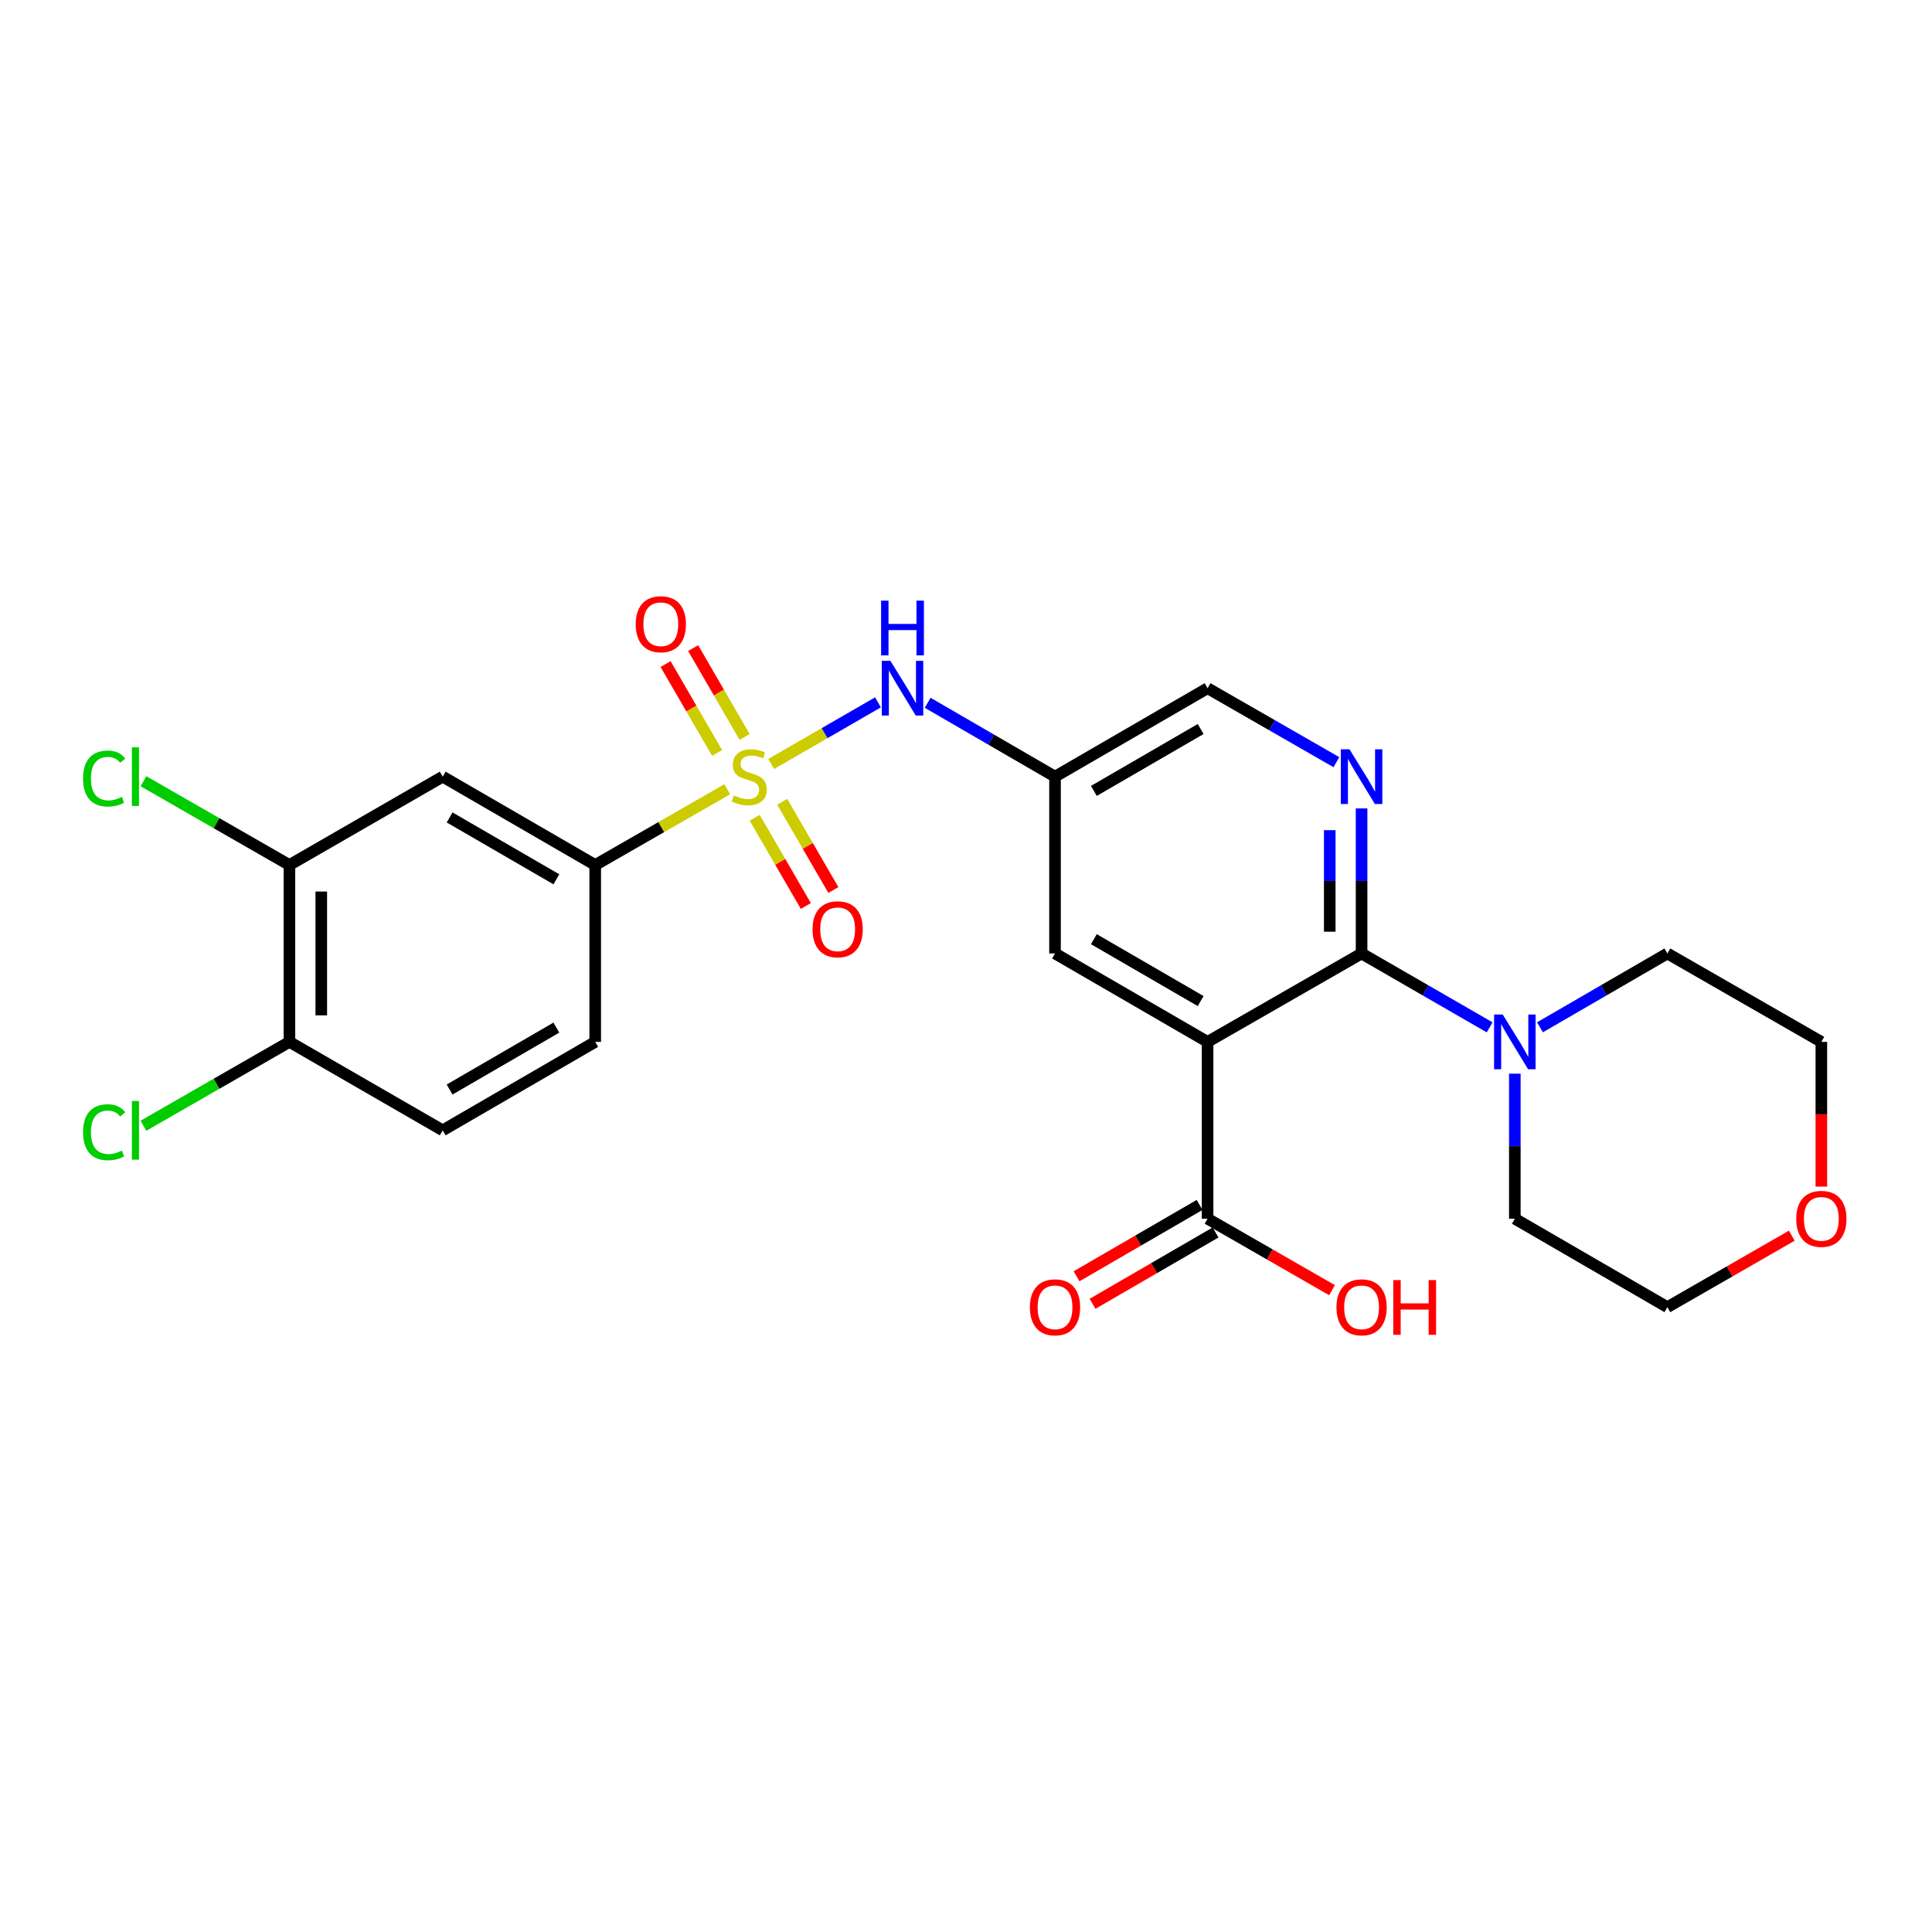 <?xml version='1.0' encoding='iso-8859-1'?>
<svg version='1.1' baseProfile='full'
              xmlns='http://www.w3.org/2000/svg'
                      xmlns:rdkit='http://www.rdkit.org/xml'
                      xmlns:xlink='http://www.w3.org/1999/xlink'
                  xml:space='preserve'
width='1000px' height='1000px' viewBox='0 0 1000 1000'>
<!-- END OF HEADER -->
<rect style='opacity:1.0;fill:#FFFFFF;stroke:none' width='1000' height='1000' x='0' y='0'> </rect>
<path class='bond-3' d='M 399.166,395.428 L 426.799,379.484' style='fill:none;fill-rule:evenodd;stroke:#CCCC00;stroke-width:6px;stroke-linecap:butt;stroke-linejoin:miter;stroke-opacity:1' />
<path class='bond-3' d='M 426.799,379.484 L 454.432,363.541' style='fill:none;fill-rule:evenodd;stroke:#0000FF;stroke-width:6px;stroke-linecap:butt;stroke-linejoin:miter;stroke-opacity:1' />
<path class='bond-4' d='M 376.419,408.516 L 342.251,428.121' style='fill:none;fill-rule:evenodd;stroke:#CCCC00;stroke-width:6px;stroke-linecap:butt;stroke-linejoin:miter;stroke-opacity:1' />
<path class='bond-4' d='M 342.251,428.121 L 308.083,447.726' style='fill:none;fill-rule:evenodd;stroke:#000000;stroke-width:6px;stroke-linecap:butt;stroke-linejoin:miter;stroke-opacity:1' />
<path class='bond-11' d='M 385.422,381.455 L 372.095,358.454' style='fill:none;fill-rule:evenodd;stroke:#CCCC00;stroke-width:6px;stroke-linecap:butt;stroke-linejoin:miter;stroke-opacity:1' />
<path class='bond-11' d='M 372.095,358.454 L 358.768,335.454' style='fill:none;fill-rule:evenodd;stroke:#FF0000;stroke-width:6px;stroke-linecap:butt;stroke-linejoin:miter;stroke-opacity:1' />
<path class='bond-11' d='M 371.163,389.717 L 357.837,366.716' style='fill:none;fill-rule:evenodd;stroke:#CCCC00;stroke-width:6px;stroke-linecap:butt;stroke-linejoin:miter;stroke-opacity:1' />
<path class='bond-11' d='M 357.837,366.716 L 344.51,343.715' style='fill:none;fill-rule:evenodd;stroke:#FF0000;stroke-width:6px;stroke-linecap:butt;stroke-linejoin:miter;stroke-opacity:1' />
<path class='bond-12' d='M 390.622,423.283 L 403.862,446.112' style='fill:none;fill-rule:evenodd;stroke:#CCCC00;stroke-width:6px;stroke-linecap:butt;stroke-linejoin:miter;stroke-opacity:1' />
<path class='bond-12' d='M 403.862,446.112 L 417.103,468.942' style='fill:none;fill-rule:evenodd;stroke:#FF0000;stroke-width:6px;stroke-linecap:butt;stroke-linejoin:miter;stroke-opacity:1' />
<path class='bond-12' d='M 404.877,415.015 L 418.117,437.845' style='fill:none;fill-rule:evenodd;stroke:#CCCC00;stroke-width:6px;stroke-linecap:butt;stroke-linejoin:miter;stroke-opacity:1' />
<path class='bond-12' d='M 418.117,437.845 L 431.358,460.674' style='fill:none;fill-rule:evenodd;stroke:#FF0000;stroke-width:6px;stroke-linecap:butt;stroke-linejoin:miter;stroke-opacity:1' />
<path class='bond-0' d='M 625.039,539.276 L 546.077,493.511' style='fill:none;fill-rule:evenodd;stroke:#000000;stroke-width:6px;stroke-linecap:butt;stroke-linejoin:miter;stroke-opacity:1' />
<path class='bond-0' d='M 621.459,518.154 L 566.185,486.118' style='fill:none;fill-rule:evenodd;stroke:#000000;stroke-width:6px;stroke-linecap:butt;stroke-linejoin:miter;stroke-opacity:1' />
<path class='bond-6' d='M 625.039,539.276 L 625.039,630.799' style='fill:none;fill-rule:evenodd;stroke:#000000;stroke-width:6px;stroke-linecap:butt;stroke-linejoin:miter;stroke-opacity:1' />
<path class='bond-27' d='M 625.039,539.276 L 704.752,493.511' style='fill:none;fill-rule:evenodd;stroke:#000000;stroke-width:6px;stroke-linecap:butt;stroke-linejoin:miter;stroke-opacity:1' />
<path class='bond-1' d='M 704.752,493.511 L 704.752,455.973' style='fill:none;fill-rule:evenodd;stroke:#000000;stroke-width:6px;stroke-linecap:butt;stroke-linejoin:miter;stroke-opacity:1' />
<path class='bond-1' d='M 704.752,455.973 L 704.752,418.436' style='fill:none;fill-rule:evenodd;stroke:#0000FF;stroke-width:6px;stroke-linecap:butt;stroke-linejoin:miter;stroke-opacity:1' />
<path class='bond-1' d='M 688.273,482.249 L 688.273,455.973' style='fill:none;fill-rule:evenodd;stroke:#000000;stroke-width:6px;stroke-linecap:butt;stroke-linejoin:miter;stroke-opacity:1' />
<path class='bond-1' d='M 688.273,455.973 L 688.273,429.697' style='fill:none;fill-rule:evenodd;stroke:#0000FF;stroke-width:6px;stroke-linecap:butt;stroke-linejoin:miter;stroke-opacity:1' />
<path class='bond-5' d='M 704.752,493.511 L 737.897,512.635' style='fill:none;fill-rule:evenodd;stroke:#000000;stroke-width:6px;stroke-linecap:butt;stroke-linejoin:miter;stroke-opacity:1' />
<path class='bond-5' d='M 737.897,512.635 L 771.042,531.759' style='fill:none;fill-rule:evenodd;stroke:#0000FF;stroke-width:6px;stroke-linecap:butt;stroke-linejoin:miter;stroke-opacity:1' />
<path class='bond-2' d='M 691.714,394.501 L 658.377,375.357' style='fill:none;fill-rule:evenodd;stroke:#0000FF;stroke-width:6px;stroke-linecap:butt;stroke-linejoin:miter;stroke-opacity:1' />
<path class='bond-2' d='M 658.377,375.357 L 625.039,356.213' style='fill:none;fill-rule:evenodd;stroke:#000000;stroke-width:6px;stroke-linecap:butt;stroke-linejoin:miter;stroke-opacity:1' />
<path class='bond-8' d='M 480.155,363.763 L 513.116,382.875' style='fill:none;fill-rule:evenodd;stroke:#0000FF;stroke-width:6px;stroke-linecap:butt;stroke-linejoin:miter;stroke-opacity:1' />
<path class='bond-8' d='M 513.116,382.875 L 546.077,401.988' style='fill:none;fill-rule:evenodd;stroke:#000000;stroke-width:6px;stroke-linecap:butt;stroke-linejoin:miter;stroke-opacity:1' />
<path class='bond-7' d='M 308.083,447.726 L 229.14,401.988' style='fill:none;fill-rule:evenodd;stroke:#000000;stroke-width:6px;stroke-linecap:butt;stroke-linejoin:miter;stroke-opacity:1' />
<path class='bond-7' d='M 287.981,455.124 L 232.72,423.107' style='fill:none;fill-rule:evenodd;stroke:#000000;stroke-width:6px;stroke-linecap:butt;stroke-linejoin:miter;stroke-opacity:1' />
<path class='bond-16' d='M 308.083,447.726 L 308.083,539.276' style='fill:none;fill-rule:evenodd;stroke:#000000;stroke-width:6px;stroke-linecap:butt;stroke-linejoin:miter;stroke-opacity:1' />
<path class='bond-22' d='M 784.071,555.725 L 784.071,593.262' style='fill:none;fill-rule:evenodd;stroke:#0000FF;stroke-width:6px;stroke-linecap:butt;stroke-linejoin:miter;stroke-opacity:1' />
<path class='bond-22' d='M 784.071,593.262 L 784.071,630.799' style='fill:none;fill-rule:evenodd;stroke:#000000;stroke-width:6px;stroke-linecap:butt;stroke-linejoin:miter;stroke-opacity:1' />
<path class='bond-23' d='M 797.093,531.728 L 830.059,512.619' style='fill:none;fill-rule:evenodd;stroke:#0000FF;stroke-width:6px;stroke-linecap:butt;stroke-linejoin:miter;stroke-opacity:1' />
<path class='bond-23' d='M 830.059,512.619 L 863.024,493.511' style='fill:none;fill-rule:evenodd;stroke:#000000;stroke-width:6px;stroke-linecap:butt;stroke-linejoin:miter;stroke-opacity:1' />
<path class='bond-15' d='M 620.906,623.671 L 589.066,642.133' style='fill:none;fill-rule:evenodd;stroke:#000000;stroke-width:6px;stroke-linecap:butt;stroke-linejoin:miter;stroke-opacity:1' />
<path class='bond-15' d='M 589.066,642.133 L 557.226,660.595' style='fill:none;fill-rule:evenodd;stroke:#FF0000;stroke-width:6px;stroke-linecap:butt;stroke-linejoin:miter;stroke-opacity:1' />
<path class='bond-15' d='M 629.172,637.927 L 597.332,656.389' style='fill:none;fill-rule:evenodd;stroke:#000000;stroke-width:6px;stroke-linecap:butt;stroke-linejoin:miter;stroke-opacity:1' />
<path class='bond-15' d='M 597.332,656.389 L 565.492,674.851' style='fill:none;fill-rule:evenodd;stroke:#FF0000;stroke-width:6px;stroke-linecap:butt;stroke-linejoin:miter;stroke-opacity:1' />
<path class='bond-20' d='M 625.039,630.799 L 657.247,649.298' style='fill:none;fill-rule:evenodd;stroke:#000000;stroke-width:6px;stroke-linecap:butt;stroke-linejoin:miter;stroke-opacity:1' />
<path class='bond-20' d='M 657.247,649.298 L 689.454,667.797' style='fill:none;fill-rule:evenodd;stroke:#FF0000;stroke-width:6px;stroke-linecap:butt;stroke-linejoin:miter;stroke-opacity:1' />
<path class='bond-10' d='M 229.14,401.988 L 149.811,447.726' style='fill:none;fill-rule:evenodd;stroke:#000000;stroke-width:6px;stroke-linecap:butt;stroke-linejoin:miter;stroke-opacity:1' />
<path class='bond-9' d='M 546.077,401.988 L 546.077,493.511' style='fill:none;fill-rule:evenodd;stroke:#000000;stroke-width:6px;stroke-linecap:butt;stroke-linejoin:miter;stroke-opacity:1' />
<path class='bond-14' d='M 546.077,401.988 L 625.039,356.213' style='fill:none;fill-rule:evenodd;stroke:#000000;stroke-width:6px;stroke-linecap:butt;stroke-linejoin:miter;stroke-opacity:1' />
<path class='bond-14' d='M 566.186,409.378 L 621.46,377.336' style='fill:none;fill-rule:evenodd;stroke:#000000;stroke-width:6px;stroke-linecap:butt;stroke-linejoin:miter;stroke-opacity:1' />
<path class='bond-19' d='M 149.811,447.726 L 112.028,426.044' style='fill:none;fill-rule:evenodd;stroke:#000000;stroke-width:6px;stroke-linecap:butt;stroke-linejoin:miter;stroke-opacity:1' />
<path class='bond-19' d='M 112.028,426.044 L 74.245,404.362' style='fill:none;fill-rule:evenodd;stroke:#00CC00;stroke-width:6px;stroke-linecap:butt;stroke-linejoin:miter;stroke-opacity:1' />
<path class='bond-26' d='M 149.811,447.726 L 149.811,539.276' style='fill:none;fill-rule:evenodd;stroke:#000000;stroke-width:6px;stroke-linecap:butt;stroke-linejoin:miter;stroke-opacity:1' />
<path class='bond-26' d='M 166.29,461.459 L 166.29,525.544' style='fill:none;fill-rule:evenodd;stroke:#000000;stroke-width:6px;stroke-linecap:butt;stroke-linejoin:miter;stroke-opacity:1' />
<path class='bond-13' d='M 149.811,539.276 L 229.14,585.061' style='fill:none;fill-rule:evenodd;stroke:#000000;stroke-width:6px;stroke-linecap:butt;stroke-linejoin:miter;stroke-opacity:1' />
<path class='bond-21' d='M 149.811,539.276 L 112.028,560.98' style='fill:none;fill-rule:evenodd;stroke:#000000;stroke-width:6px;stroke-linecap:butt;stroke-linejoin:miter;stroke-opacity:1' />
<path class='bond-21' d='M 112.028,560.98 L 74.246,582.684' style='fill:none;fill-rule:evenodd;stroke:#00CC00;stroke-width:6px;stroke-linecap:butt;stroke-linejoin:miter;stroke-opacity:1' />
<path class='bond-17' d='M 308.083,539.276 L 229.14,585.061' style='fill:none;fill-rule:evenodd;stroke:#000000;stroke-width:6px;stroke-linecap:butt;stroke-linejoin:miter;stroke-opacity:1' />
<path class='bond-17' d='M 287.974,531.889 L 232.714,563.938' style='fill:none;fill-rule:evenodd;stroke:#000000;stroke-width:6px;stroke-linecap:butt;stroke-linejoin:miter;stroke-opacity:1' />
<path class='bond-18' d='M 942.728,614.191 L 942.728,576.734' style='fill:none;fill-rule:evenodd;stroke:#FF0000;stroke-width:6px;stroke-linecap:butt;stroke-linejoin:miter;stroke-opacity:1' />
<path class='bond-18' d='M 942.728,576.734 L 942.728,539.276' style='fill:none;fill-rule:evenodd;stroke:#000000;stroke-width:6px;stroke-linecap:butt;stroke-linejoin:miter;stroke-opacity:1' />
<path class='bond-28' d='M 927.43,639.587 L 895.227,658.085' style='fill:none;fill-rule:evenodd;stroke:#FF0000;stroke-width:6px;stroke-linecap:butt;stroke-linejoin:miter;stroke-opacity:1' />
<path class='bond-28' d='M 895.227,658.085 L 863.024,676.584' style='fill:none;fill-rule:evenodd;stroke:#000000;stroke-width:6px;stroke-linecap:butt;stroke-linejoin:miter;stroke-opacity:1' />
<path class='bond-25' d='M 784.071,630.799 L 863.024,676.584' style='fill:none;fill-rule:evenodd;stroke:#000000;stroke-width:6px;stroke-linecap:butt;stroke-linejoin:miter;stroke-opacity:1' />
<path class='bond-24' d='M 863.024,493.511 L 942.728,539.276' style='fill:none;fill-rule:evenodd;stroke:#000000;stroke-width:6px;stroke-linecap:butt;stroke-linejoin:miter;stroke-opacity:1' />
<path  class='atom-0' d='M 379.796 411.708
Q 380.116 411.828, 381.436 412.388
Q 382.756 412.948, 384.196 413.308
Q 385.676 413.628, 387.116 413.628
Q 389.796 413.628, 391.356 412.348
Q 392.916 411.028, 392.916 408.748
Q 392.916 407.188, 392.116 406.228
Q 391.356 405.268, 390.156 404.748
Q 388.956 404.228, 386.956 403.628
Q 384.436 402.868, 382.916 402.148
Q 381.436 401.428, 380.356 399.908
Q 379.316 398.388, 379.316 395.828
Q 379.316 392.268, 381.716 390.068
Q 384.156 387.868, 388.956 387.868
Q 392.236 387.868, 395.956 389.428
L 395.036 392.508
Q 391.636 391.108, 389.076 391.108
Q 386.316 391.108, 384.796 392.268
Q 383.276 393.388, 383.316 395.348
Q 383.316 396.868, 384.076 397.788
Q 384.876 398.708, 385.996 399.228
Q 387.156 399.748, 389.076 400.348
Q 391.636 401.148, 393.156 401.948
Q 394.676 402.748, 395.756 404.388
Q 396.876 405.988, 396.876 408.748
Q 396.876 412.668, 394.236 414.788
Q 391.636 416.868, 387.276 416.868
Q 384.756 416.868, 382.836 416.308
Q 380.956 415.788, 378.716 414.868
L 379.796 411.708
' fill='#CCCC00'/>
<path  class='atom-3' d='M 698.492 387.828
L 707.772 402.828
Q 708.692 404.308, 710.172 406.988
Q 711.652 409.668, 711.732 409.828
L 711.732 387.828
L 715.492 387.828
L 715.492 416.148
L 711.612 416.148
L 701.652 399.748
Q 700.492 397.828, 699.252 395.628
Q 698.052 393.428, 697.692 392.748
L 697.692 416.148
L 694.012 416.148
L 694.012 387.828
L 698.492 387.828
' fill='#0000FF'/>
<path  class='atom-4' d='M 460.874 342.053
L 470.154 357.053
Q 471.074 358.533, 472.554 361.213
Q 474.034 363.893, 474.114 364.053
L 474.114 342.053
L 477.874 342.053
L 477.874 370.373
L 473.994 370.373
L 464.034 353.973
Q 462.874 352.053, 461.634 349.853
Q 460.434 347.653, 460.074 346.973
L 460.074 370.373
L 456.394 370.373
L 456.394 342.053
L 460.874 342.053
' fill='#0000FF'/>
<path  class='atom-4' d='M 456.054 310.901
L 459.894 310.901
L 459.894 322.941
L 474.374 322.941
L 474.374 310.901
L 478.214 310.901
L 478.214 339.221
L 474.374 339.221
L 474.374 326.141
L 459.894 326.141
L 459.894 339.221
L 456.054 339.221
L 456.054 310.901
' fill='#0000FF'/>
<path  class='atom-6' d='M 777.811 525.116
L 787.091 540.116
Q 788.011 541.596, 789.491 544.276
Q 790.971 546.956, 791.051 547.116
L 791.051 525.116
L 794.811 525.116
L 794.811 553.436
L 790.931 553.436
L 780.971 537.036
Q 779.811 535.116, 778.571 532.916
Q 777.371 530.716, 777.011 530.036
L 777.011 553.436
L 773.331 553.436
L 773.331 525.116
L 777.811 525.116
' fill='#0000FF'/>
<path  class='atom-12' d='M 329.039 323.096
Q 329.039 316.296, 332.399 312.496
Q 335.759 308.696, 342.039 308.696
Q 348.319 308.696, 351.679 312.496
Q 355.039 316.296, 355.039 323.096
Q 355.039 329.976, 351.639 333.896
Q 348.239 337.776, 342.039 337.776
Q 335.799 337.776, 332.399 333.896
Q 329.039 330.016, 329.039 323.096
M 342.039 334.576
Q 346.359 334.576, 348.679 331.696
Q 351.039 328.776, 351.039 323.096
Q 351.039 317.536, 348.679 314.736
Q 346.359 311.896, 342.039 311.896
Q 337.719 311.896, 335.359 314.696
Q 333.039 317.496, 333.039 323.096
Q 333.039 328.816, 335.359 331.696
Q 337.719 334.576, 342.039 334.576
' fill='#FF0000'/>
<path  class='atom-13' d='M 420.571 480.993
Q 420.571 474.193, 423.931 470.393
Q 427.291 466.593, 433.571 466.593
Q 439.851 466.593, 443.211 470.393
Q 446.571 474.193, 446.571 480.993
Q 446.571 487.873, 443.171 491.793
Q 439.771 495.673, 433.571 495.673
Q 427.331 495.673, 423.931 491.793
Q 420.571 487.913, 420.571 480.993
M 433.571 492.473
Q 437.891 492.473, 440.211 489.593
Q 442.571 486.673, 442.571 480.993
Q 442.571 475.433, 440.211 472.633
Q 437.891 469.793, 433.571 469.793
Q 429.251 469.793, 426.891 472.593
Q 424.571 475.393, 424.571 480.993
Q 424.571 486.713, 426.891 489.593
Q 429.251 492.473, 433.571 492.473
' fill='#FF0000'/>
<path  class='atom-16' d='M 533.077 676.664
Q 533.077 669.864, 536.437 666.064
Q 539.797 662.264, 546.077 662.264
Q 552.357 662.264, 555.717 666.064
Q 559.077 669.864, 559.077 676.664
Q 559.077 683.544, 555.677 687.464
Q 552.277 691.344, 546.077 691.344
Q 539.837 691.344, 536.437 687.464
Q 533.077 683.584, 533.077 676.664
M 546.077 688.144
Q 550.397 688.144, 552.717 685.264
Q 555.077 682.344, 555.077 676.664
Q 555.077 671.104, 552.717 668.304
Q 550.397 665.464, 546.077 665.464
Q 541.757 665.464, 539.397 668.264
Q 537.077 671.064, 537.077 676.664
Q 537.077 682.384, 539.397 685.264
Q 541.757 688.144, 546.077 688.144
' fill='#FF0000'/>
<path  class='atom-19' d='M 929.728 630.879
Q 929.728 624.079, 933.088 620.279
Q 936.448 616.479, 942.728 616.479
Q 949.008 616.479, 952.368 620.279
Q 955.728 624.079, 955.728 630.879
Q 955.728 637.759, 952.328 641.679
Q 948.928 645.559, 942.728 645.559
Q 936.488 645.559, 933.088 641.679
Q 929.728 637.799, 929.728 630.879
M 942.728 642.359
Q 947.048 642.359, 949.368 639.479
Q 951.728 636.559, 951.728 630.879
Q 951.728 625.319, 949.368 622.519
Q 947.048 619.679, 942.728 619.679
Q 938.408 619.679, 936.048 622.479
Q 933.728 625.279, 933.728 630.879
Q 933.728 636.599, 936.048 639.479
Q 938.408 642.359, 942.728 642.359
' fill='#FF0000'/>
<path  class='atom-20' d='M 42.988 402.968
Q 42.988 395.928, 46.268 392.248
Q 49.588 388.528, 55.868 388.528
Q 61.708 388.528, 64.828 392.648
L 62.188 394.808
Q 59.908 391.808, 55.868 391.808
Q 51.588 391.808, 49.308 394.688
Q 47.068 397.528, 47.068 402.968
Q 47.068 408.568, 49.388 411.448
Q 51.748 414.328, 56.308 414.328
Q 59.428 414.328, 63.068 412.448
L 64.188 415.448
Q 62.708 416.408, 60.468 416.968
Q 58.228 417.528, 55.748 417.528
Q 49.588 417.528, 46.268 413.768
Q 42.988 410.008, 42.988 402.968
' fill='#00CC00'/>
<path  class='atom-20' d='M 68.268 386.808
L 71.948 386.808
L 71.948 417.168
L 68.268 417.168
L 68.268 386.808
' fill='#00CC00'/>
<path  class='atom-21' d='M 691.752 676.664
Q 691.752 669.864, 695.112 666.064
Q 698.472 662.264, 704.752 662.264
Q 711.032 662.264, 714.392 666.064
Q 717.752 669.864, 717.752 676.664
Q 717.752 683.544, 714.352 687.464
Q 710.952 691.344, 704.752 691.344
Q 698.512 691.344, 695.112 687.464
Q 691.752 683.584, 691.752 676.664
M 704.752 688.144
Q 709.072 688.144, 711.392 685.264
Q 713.752 682.344, 713.752 676.664
Q 713.752 671.104, 711.392 668.304
Q 709.072 665.464, 704.752 665.464
Q 700.432 665.464, 698.072 668.264
Q 695.752 671.064, 695.752 676.664
Q 695.752 682.384, 698.072 685.264
Q 700.432 688.144, 704.752 688.144
' fill='#FF0000'/>
<path  class='atom-21' d='M 721.152 662.584
L 724.992 662.584
L 724.992 674.624
L 739.472 674.624
L 739.472 662.584
L 743.312 662.584
L 743.312 690.904
L 739.472 690.904
L 739.472 677.824
L 724.992 677.824
L 724.992 690.904
L 721.152 690.904
L 721.152 662.584
' fill='#FF0000'/>
<path  class='atom-22' d='M 42.988 586.041
Q 42.988 579.001, 46.268 575.321
Q 49.588 571.601, 55.868 571.601
Q 61.708 571.601, 64.828 575.721
L 62.188 577.881
Q 59.908 574.881, 55.868 574.881
Q 51.588 574.881, 49.308 577.761
Q 47.068 580.601, 47.068 586.041
Q 47.068 591.641, 49.388 594.521
Q 51.748 597.401, 56.308 597.401
Q 59.428 597.401, 63.068 595.521
L 64.188 598.521
Q 62.708 599.481, 60.468 600.041
Q 58.228 600.601, 55.748 600.601
Q 49.588 600.601, 46.268 596.841
Q 42.988 593.081, 42.988 586.041
' fill='#00CC00'/>
<path  class='atom-22' d='M 68.268 569.881
L 71.948 569.881
L 71.948 600.241
L 68.268 600.241
L 68.268 569.881
' fill='#00CC00'/>
</svg>
